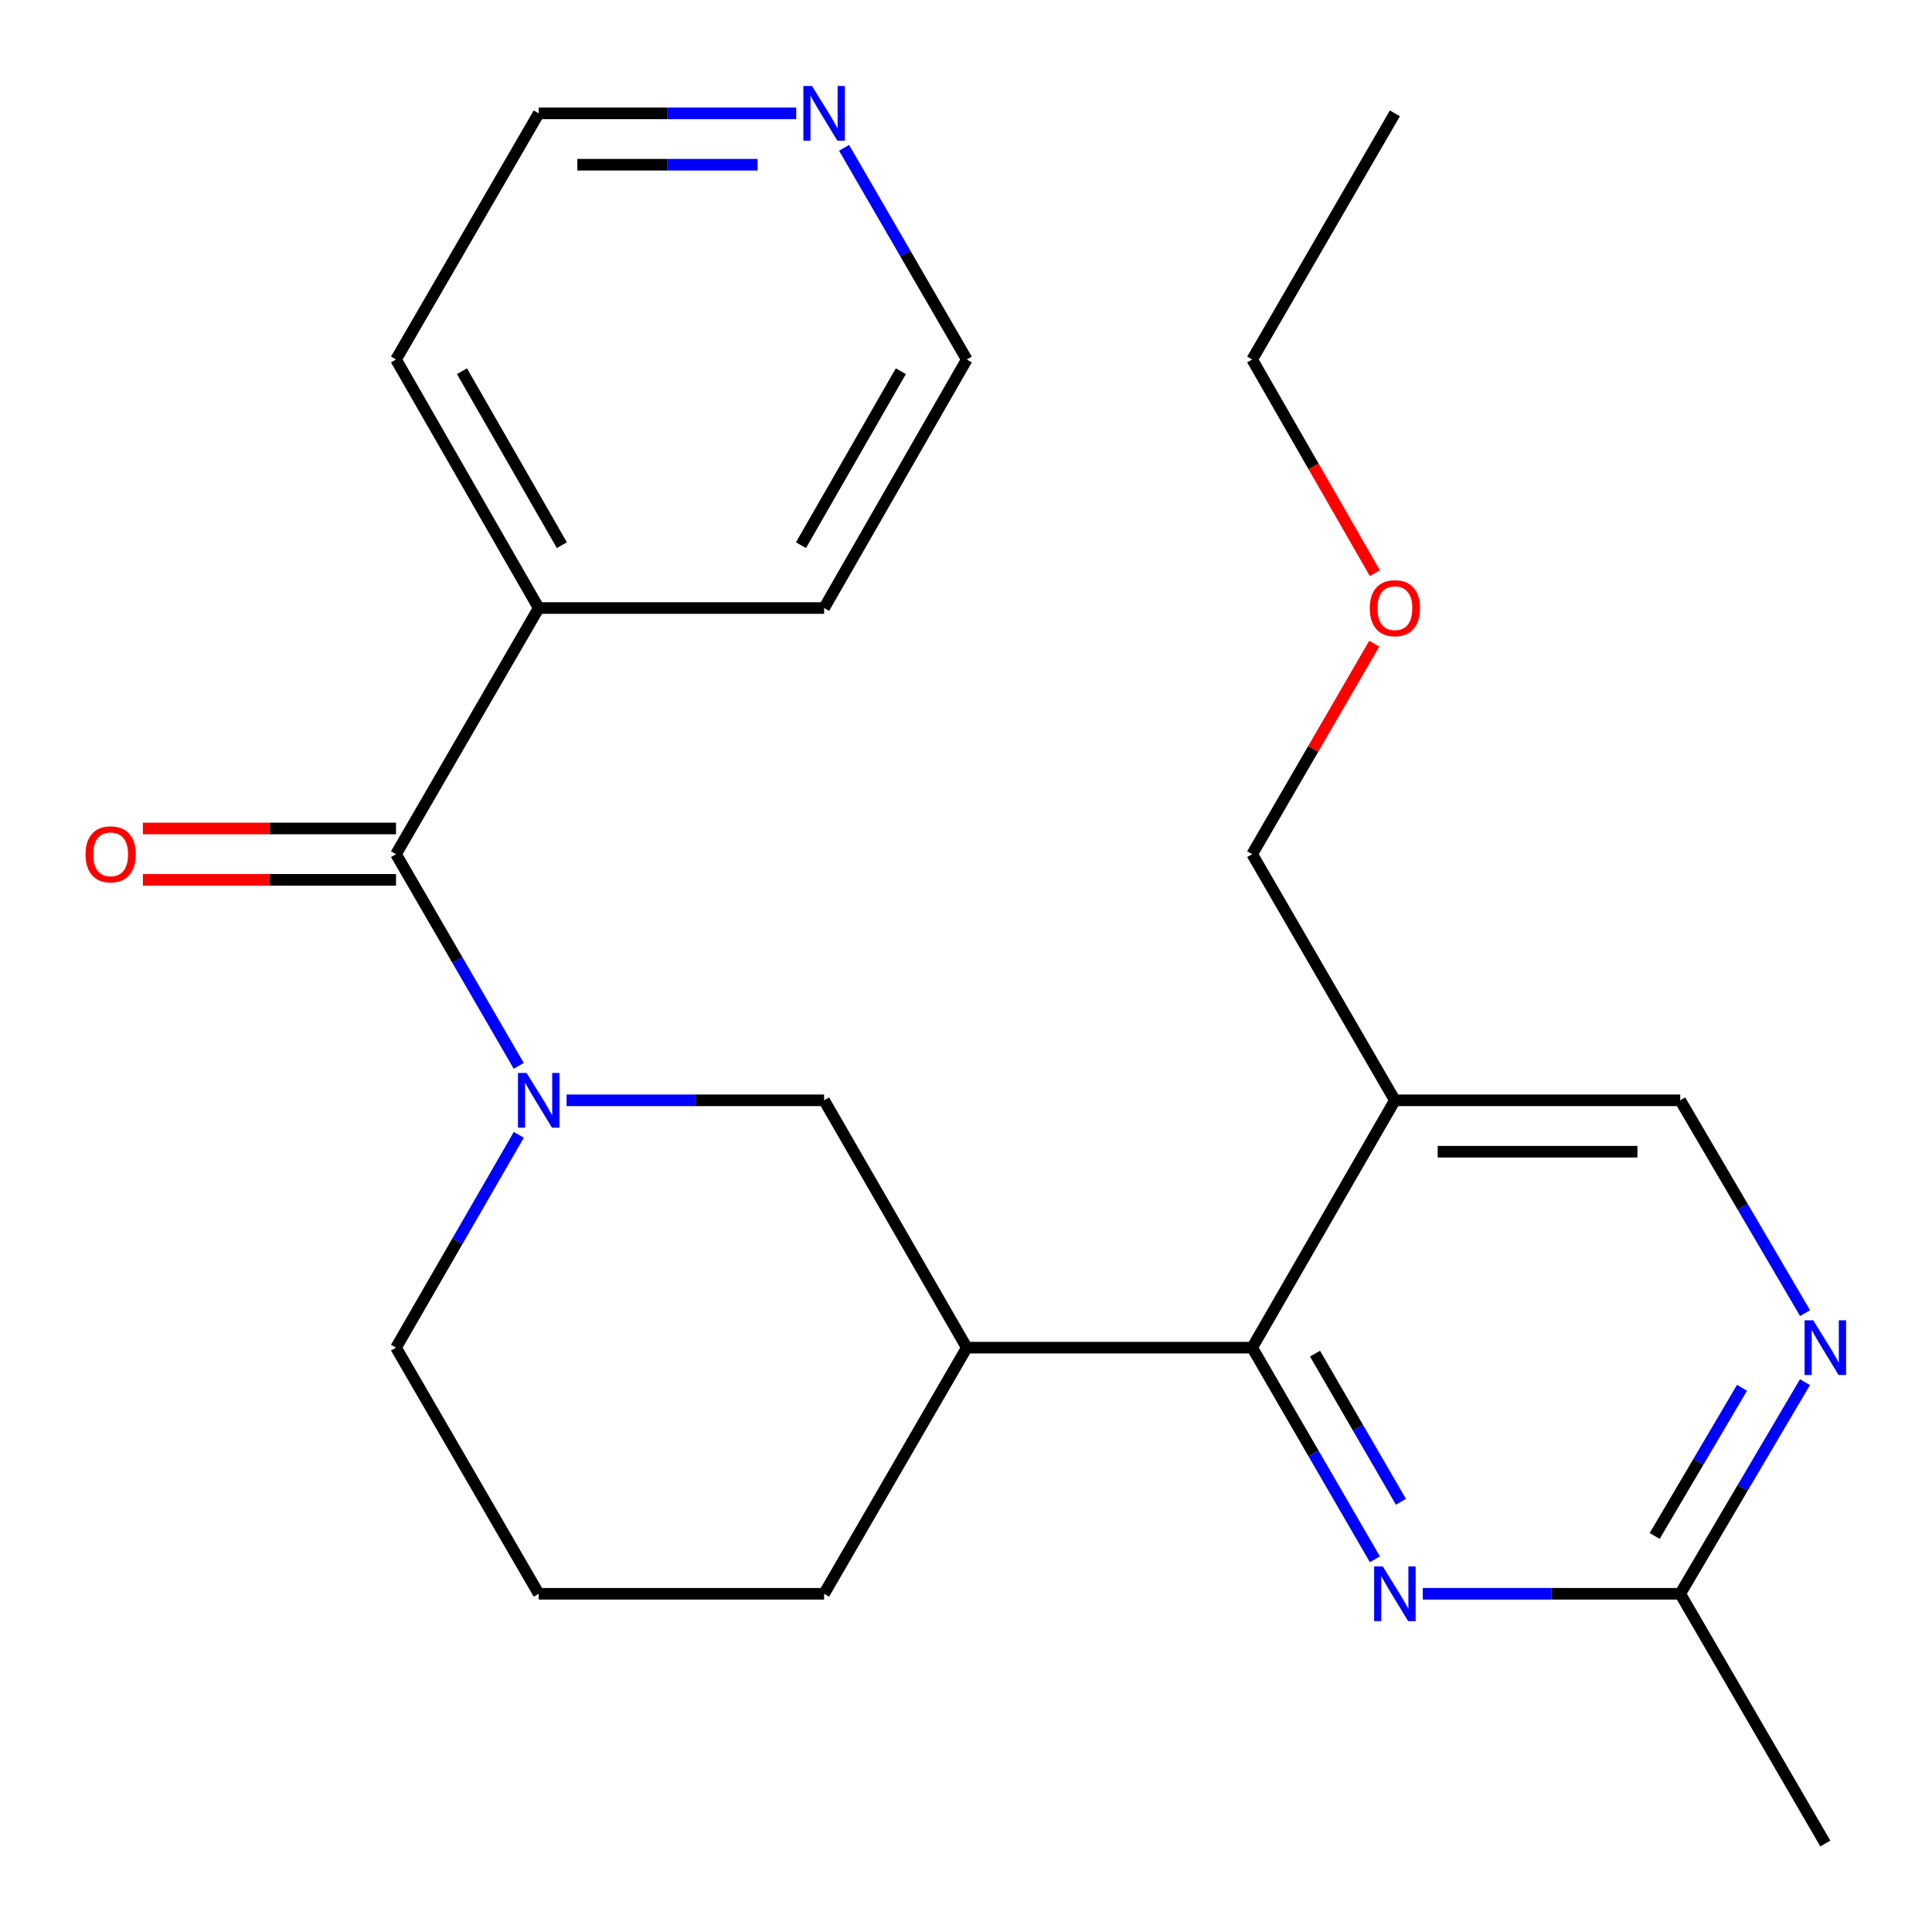 <?xml version='1.0' encoding='iso-8859-1'?>
<svg version='1.1' baseProfile='full'
              xmlns='http://www.w3.org/2000/svg'
                      xmlns:rdkit='http://www.rdkit.org/xml'
                      xmlns:xlink='http://www.w3.org/1999/xlink'
                  xml:space='preserve'
width='1000px' height='1000px' viewBox='0 0 1000 1000'>
<!-- END OF HEADER -->
<rect style='opacity:1.0;fill:#FFFFFF;stroke:none' width='1000' height='1000' x='0' y='0'> </rect>
<path class='bond-0' d='M 268.494,551.685 L 236.735,496.9' style='fill:none;fill-rule:evenodd;stroke:#0000FF;stroke-width:6px;stroke-linecap:butt;stroke-linejoin:miter;stroke-opacity:1' />
<path class='bond-0' d='M 236.735,496.9 L 204.976,442.116' style='fill:none;fill-rule:evenodd;stroke:#000000;stroke-width:6px;stroke-linecap:butt;stroke-linejoin:miter;stroke-opacity:1' />
<path class='bond-5' d='M 293.271,569.526 L 359.915,569.526' style='fill:none;fill-rule:evenodd;stroke:#0000FF;stroke-width:6px;stroke-linecap:butt;stroke-linejoin:miter;stroke-opacity:1' />
<path class='bond-5' d='M 359.915,569.526 L 426.56,569.526' style='fill:none;fill-rule:evenodd;stroke:#000000;stroke-width:6px;stroke-linecap:butt;stroke-linejoin:miter;stroke-opacity:1' />
<path class='bond-12' d='M 268.536,587.381 L 236.756,642.462' style='fill:none;fill-rule:evenodd;stroke:#0000FF;stroke-width:6px;stroke-linecap:butt;stroke-linejoin:miter;stroke-opacity:1' />
<path class='bond-12' d='M 236.756,642.462 L 204.976,697.543' style='fill:none;fill-rule:evenodd;stroke:#000000;stroke-width:6px;stroke-linecap:butt;stroke-linejoin:miter;stroke-opacity:1' />
<path class='bond-9' d='M 204.976,428.821 L 139.469,428.821' style='fill:none;fill-rule:evenodd;stroke:#000000;stroke-width:6px;stroke-linecap:butt;stroke-linejoin:miter;stroke-opacity:1' />
<path class='bond-9' d='M 139.469,428.821 L 73.961,428.821' style='fill:none;fill-rule:evenodd;stroke:#FF0000;stroke-width:6px;stroke-linecap:butt;stroke-linejoin:miter;stroke-opacity:1' />
<path class='bond-9' d='M 204.976,455.411 L 139.469,455.411' style='fill:none;fill-rule:evenodd;stroke:#000000;stroke-width:6px;stroke-linecap:butt;stroke-linejoin:miter;stroke-opacity:1' />
<path class='bond-9' d='M 139.469,455.411 L 73.961,455.411' style='fill:none;fill-rule:evenodd;stroke:#FF0000;stroke-width:6px;stroke-linecap:butt;stroke-linejoin:miter;stroke-opacity:1' />
<path class='bond-10' d='M 204.976,442.116 L 278.838,314.72' style='fill:none;fill-rule:evenodd;stroke:#000000;stroke-width:6px;stroke-linecap:butt;stroke-linejoin:miter;stroke-opacity:1' />
<path class='bond-1' d='M 648.129,697.543 L 500.406,697.543' style='fill:none;fill-rule:evenodd;stroke:#000000;stroke-width:6px;stroke-linecap:butt;stroke-linejoin:miter;stroke-opacity:1' />
<path class='bond-2' d='M 648.129,697.543 L 679.888,752.32' style='fill:none;fill-rule:evenodd;stroke:#000000;stroke-width:6px;stroke-linecap:butt;stroke-linejoin:miter;stroke-opacity:1' />
<path class='bond-2' d='M 679.888,752.32 L 711.646,807.097' style='fill:none;fill-rule:evenodd;stroke:#0000FF;stroke-width:6px;stroke-linecap:butt;stroke-linejoin:miter;stroke-opacity:1' />
<path class='bond-2' d='M 680.66,700.639 L 702.891,738.983' style='fill:none;fill-rule:evenodd;stroke:#000000;stroke-width:6px;stroke-linecap:butt;stroke-linejoin:miter;stroke-opacity:1' />
<path class='bond-2' d='M 702.891,738.983 L 725.122,777.327' style='fill:none;fill-rule:evenodd;stroke:#0000FF;stroke-width:6px;stroke-linecap:butt;stroke-linejoin:miter;stroke-opacity:1' />
<path class='bond-4' d='M 648.129,697.543 L 721.99,569.526' style='fill:none;fill-rule:evenodd;stroke:#000000;stroke-width:6px;stroke-linecap:butt;stroke-linejoin:miter;stroke-opacity:1' />
<path class='bond-7' d='M 736.423,824.939 L 803.053,824.939' style='fill:none;fill-rule:evenodd;stroke:#0000FF;stroke-width:6px;stroke-linecap:butt;stroke-linejoin:miter;stroke-opacity:1' />
<path class='bond-7' d='M 803.053,824.939 L 869.683,824.939' style='fill:none;fill-rule:evenodd;stroke:#000000;stroke-width:6px;stroke-linecap:butt;stroke-linejoin:miter;stroke-opacity:1' />
<path class='bond-3' d='M 500.406,697.543 L 426.56,569.526' style='fill:none;fill-rule:evenodd;stroke:#000000;stroke-width:6px;stroke-linecap:butt;stroke-linejoin:miter;stroke-opacity:1' />
<path class='bond-24' d='M 500.406,697.543 L 426.56,824.939' style='fill:none;fill-rule:evenodd;stroke:#000000;stroke-width:6px;stroke-linecap:butt;stroke-linejoin:miter;stroke-opacity:1' />
<path class='bond-8' d='M 721.99,569.526 L 869.683,569.526' style='fill:none;fill-rule:evenodd;stroke:#000000;stroke-width:6px;stroke-linecap:butt;stroke-linejoin:miter;stroke-opacity:1' />
<path class='bond-8' d='M 744.144,596.116 L 847.529,596.116' style='fill:none;fill-rule:evenodd;stroke:#000000;stroke-width:6px;stroke-linecap:butt;stroke-linejoin:miter;stroke-opacity:1' />
<path class='bond-14' d='M 721.99,569.526 L 648.129,442.116' style='fill:none;fill-rule:evenodd;stroke:#000000;stroke-width:6px;stroke-linecap:butt;stroke-linejoin:miter;stroke-opacity:1' />
<path class='bond-6' d='M 934.301,679.672 L 901.992,624.599' style='fill:none;fill-rule:evenodd;stroke:#0000FF;stroke-width:6px;stroke-linecap:butt;stroke-linejoin:miter;stroke-opacity:1' />
<path class='bond-6' d='M 901.992,624.599 L 869.683,569.526' style='fill:none;fill-rule:evenodd;stroke:#000000;stroke-width:6px;stroke-linecap:butt;stroke-linejoin:miter;stroke-opacity:1' />
<path class='bond-26' d='M 934.258,715.4 L 901.971,770.169' style='fill:none;fill-rule:evenodd;stroke:#0000FF;stroke-width:6px;stroke-linecap:butt;stroke-linejoin:miter;stroke-opacity:1' />
<path class='bond-26' d='M 901.971,770.169 L 869.683,824.939' style='fill:none;fill-rule:evenodd;stroke:#000000;stroke-width:6px;stroke-linecap:butt;stroke-linejoin:miter;stroke-opacity:1' />
<path class='bond-26' d='M 901.666,718.327 L 879.065,756.666' style='fill:none;fill-rule:evenodd;stroke:#0000FF;stroke-width:6px;stroke-linecap:butt;stroke-linejoin:miter;stroke-opacity:1' />
<path class='bond-26' d='M 879.065,756.666 L 856.463,795.004' style='fill:none;fill-rule:evenodd;stroke:#000000;stroke-width:6px;stroke-linecap:butt;stroke-linejoin:miter;stroke-opacity:1' />
<path class='bond-19' d='M 869.683,824.939 L 944.785,954.196' style='fill:none;fill-rule:evenodd;stroke:#000000;stroke-width:6px;stroke-linecap:butt;stroke-linejoin:miter;stroke-opacity:1' />
<path class='bond-20' d='M 278.838,314.72 L 426.56,314.72' style='fill:none;fill-rule:evenodd;stroke:#000000;stroke-width:6px;stroke-linecap:butt;stroke-linejoin:miter;stroke-opacity:1' />
<path class='bond-21' d='M 278.838,314.72 L 204.976,186.083' style='fill:none;fill-rule:evenodd;stroke:#000000;stroke-width:6px;stroke-linecap:butt;stroke-linejoin:miter;stroke-opacity:1' />
<path class='bond-21' d='M 290.818,282.184 L 239.115,192.138' style='fill:none;fill-rule:evenodd;stroke:#000000;stroke-width:6px;stroke-linecap:butt;stroke-linejoin:miter;stroke-opacity:1' />
<path class='bond-11' d='M 412.127,58.673 L 345.482,58.673' style='fill:none;fill-rule:evenodd;stroke:#0000FF;stroke-width:6px;stroke-linecap:butt;stroke-linejoin:miter;stroke-opacity:1' />
<path class='bond-11' d='M 345.482,58.673 L 278.838,58.673' style='fill:none;fill-rule:evenodd;stroke:#000000;stroke-width:6px;stroke-linecap:butt;stroke-linejoin:miter;stroke-opacity:1' />
<path class='bond-11' d='M 392.134,85.263 L 345.482,85.263' style='fill:none;fill-rule:evenodd;stroke:#0000FF;stroke-width:6px;stroke-linecap:butt;stroke-linejoin:miter;stroke-opacity:1' />
<path class='bond-11' d='M 345.482,85.263 L 298.831,85.263' style='fill:none;fill-rule:evenodd;stroke:#000000;stroke-width:6px;stroke-linecap:butt;stroke-linejoin:miter;stroke-opacity:1' />
<path class='bond-25' d='M 436.901,76.514 L 468.654,131.299' style='fill:none;fill-rule:evenodd;stroke:#0000FF;stroke-width:6px;stroke-linecap:butt;stroke-linejoin:miter;stroke-opacity:1' />
<path class='bond-25' d='M 468.654,131.299 L 500.406,186.083' style='fill:none;fill-rule:evenodd;stroke:#000000;stroke-width:6px;stroke-linecap:butt;stroke-linejoin:miter;stroke-opacity:1' />
<path class='bond-15' d='M 204.976,697.543 L 278.838,824.939' style='fill:none;fill-rule:evenodd;stroke:#000000;stroke-width:6px;stroke-linecap:butt;stroke-linejoin:miter;stroke-opacity:1' />
<path class='bond-13' d='M 426.56,824.939 L 278.838,824.939' style='fill:none;fill-rule:evenodd;stroke:#000000;stroke-width:6px;stroke-linecap:butt;stroke-linejoin:miter;stroke-opacity:1' />
<path class='bond-16' d='M 648.129,442.116 L 679.714,387.639' style='fill:none;fill-rule:evenodd;stroke:#000000;stroke-width:6px;stroke-linecap:butt;stroke-linejoin:miter;stroke-opacity:1' />
<path class='bond-16' d='M 679.714,387.639 L 711.298,333.161' style='fill:none;fill-rule:evenodd;stroke:#FF0000;stroke-width:6px;stroke-linecap:butt;stroke-linejoin:miter;stroke-opacity:1' />
<path class='bond-22' d='M 711.639,296.692 L 679.884,241.387' style='fill:none;fill-rule:evenodd;stroke:#FF0000;stroke-width:6px;stroke-linecap:butt;stroke-linejoin:miter;stroke-opacity:1' />
<path class='bond-22' d='M 679.884,241.387 L 648.129,186.083' style='fill:none;fill-rule:evenodd;stroke:#000000;stroke-width:6px;stroke-linecap:butt;stroke-linejoin:miter;stroke-opacity:1' />
<path class='bond-17' d='M 278.838,58.673 L 204.976,186.083' style='fill:none;fill-rule:evenodd;stroke:#000000;stroke-width:6px;stroke-linecap:butt;stroke-linejoin:miter;stroke-opacity:1' />
<path class='bond-18' d='M 500.406,186.083 L 426.56,314.72' style='fill:none;fill-rule:evenodd;stroke:#000000;stroke-width:6px;stroke-linecap:butt;stroke-linejoin:miter;stroke-opacity:1' />
<path class='bond-18' d='M 466.269,192.14 L 414.577,282.186' style='fill:none;fill-rule:evenodd;stroke:#000000;stroke-width:6px;stroke-linecap:butt;stroke-linejoin:miter;stroke-opacity:1' />
<path class='bond-23' d='M 648.129,186.083 L 721.99,58.673' style='fill:none;fill-rule:evenodd;stroke:#000000;stroke-width:6px;stroke-linecap:butt;stroke-linejoin:miter;stroke-opacity:1' />
<path  class='atom-0' d='M 272.578 555.366
L 281.858 570.366
Q 282.778 571.846, 284.258 574.526
Q 285.738 577.206, 285.818 577.366
L 285.818 555.366
L 289.578 555.366
L 289.578 583.686
L 285.698 583.686
L 275.738 567.286
Q 274.578 565.366, 273.338 563.166
Q 272.138 560.966, 271.778 560.286
L 271.778 583.686
L 268.098 583.686
L 268.098 555.366
L 272.578 555.366
' fill='#0000FF'/>
<path  class='atom-3' d='M 715.73 810.779
L 725.01 825.779
Q 725.93 827.259, 727.41 829.939
Q 728.89 832.619, 728.97 832.779
L 728.97 810.779
L 732.73 810.779
L 732.73 839.099
L 728.85 839.099
L 718.89 822.699
Q 717.73 820.779, 716.49 818.579
Q 715.29 816.379, 714.93 815.699
L 714.93 839.099
L 711.25 839.099
L 711.25 810.779
L 715.73 810.779
' fill='#0000FF'/>
<path  class='atom-7' d='M 938.525 683.383
L 947.805 698.383
Q 948.725 699.863, 950.205 702.543
Q 951.685 705.223, 951.765 705.383
L 951.765 683.383
L 955.525 683.383
L 955.525 711.703
L 951.645 711.703
L 941.685 695.303
Q 940.525 693.383, 939.285 691.183
Q 938.085 688.983, 937.725 688.303
L 937.725 711.703
L 934.045 711.703
L 934.045 683.383
L 938.525 683.383
' fill='#0000FF'/>
<path  class='atom-10' d='M 44.269 442.196
Q 44.269 435.396, 47.629 431.596
Q 50.989 427.796, 57.269 427.796
Q 63.549 427.796, 66.909 431.596
Q 70.269 435.396, 70.269 442.196
Q 70.269 449.076, 66.869 452.996
Q 63.469 456.876, 57.269 456.876
Q 51.029 456.876, 47.629 452.996
Q 44.269 449.116, 44.269 442.196
M 57.269 453.676
Q 61.589 453.676, 63.909 450.796
Q 66.269 447.876, 66.269 442.196
Q 66.269 436.636, 63.909 433.836
Q 61.589 430.996, 57.269 430.996
Q 52.949 430.996, 50.589 433.796
Q 48.269 436.596, 48.269 442.196
Q 48.269 447.916, 50.589 450.796
Q 52.949 453.676, 57.269 453.676
' fill='#FF0000'/>
<path  class='atom-12' d='M 420.3 44.513
L 429.58 59.513
Q 430.5 60.993, 431.98 63.673
Q 433.46 66.353, 433.54 66.513
L 433.54 44.513
L 437.3 44.513
L 437.3 72.833
L 433.42 72.833
L 423.46 56.433
Q 422.3 54.513, 421.06 52.313
Q 419.86 50.113, 419.5 49.433
L 419.5 72.833
L 415.82 72.833
L 415.82 44.513
L 420.3 44.513
' fill='#0000FF'/>
<path  class='atom-17' d='M 708.99 314.8
Q 708.99 308, 712.35 304.2
Q 715.71 300.4, 721.99 300.4
Q 728.27 300.4, 731.63 304.2
Q 734.99 308, 734.99 314.8
Q 734.99 321.68, 731.59 325.6
Q 728.19 329.48, 721.99 329.48
Q 715.75 329.48, 712.35 325.6
Q 708.99 321.72, 708.99 314.8
M 721.99 326.28
Q 726.31 326.28, 728.63 323.4
Q 730.99 320.48, 730.99 314.8
Q 730.99 309.24, 728.63 306.44
Q 726.31 303.6, 721.99 303.6
Q 717.67 303.6, 715.31 306.4
Q 712.99 309.2, 712.99 314.8
Q 712.99 320.52, 715.31 323.4
Q 717.67 326.28, 721.99 326.28
' fill='#FF0000'/>
</svg>
